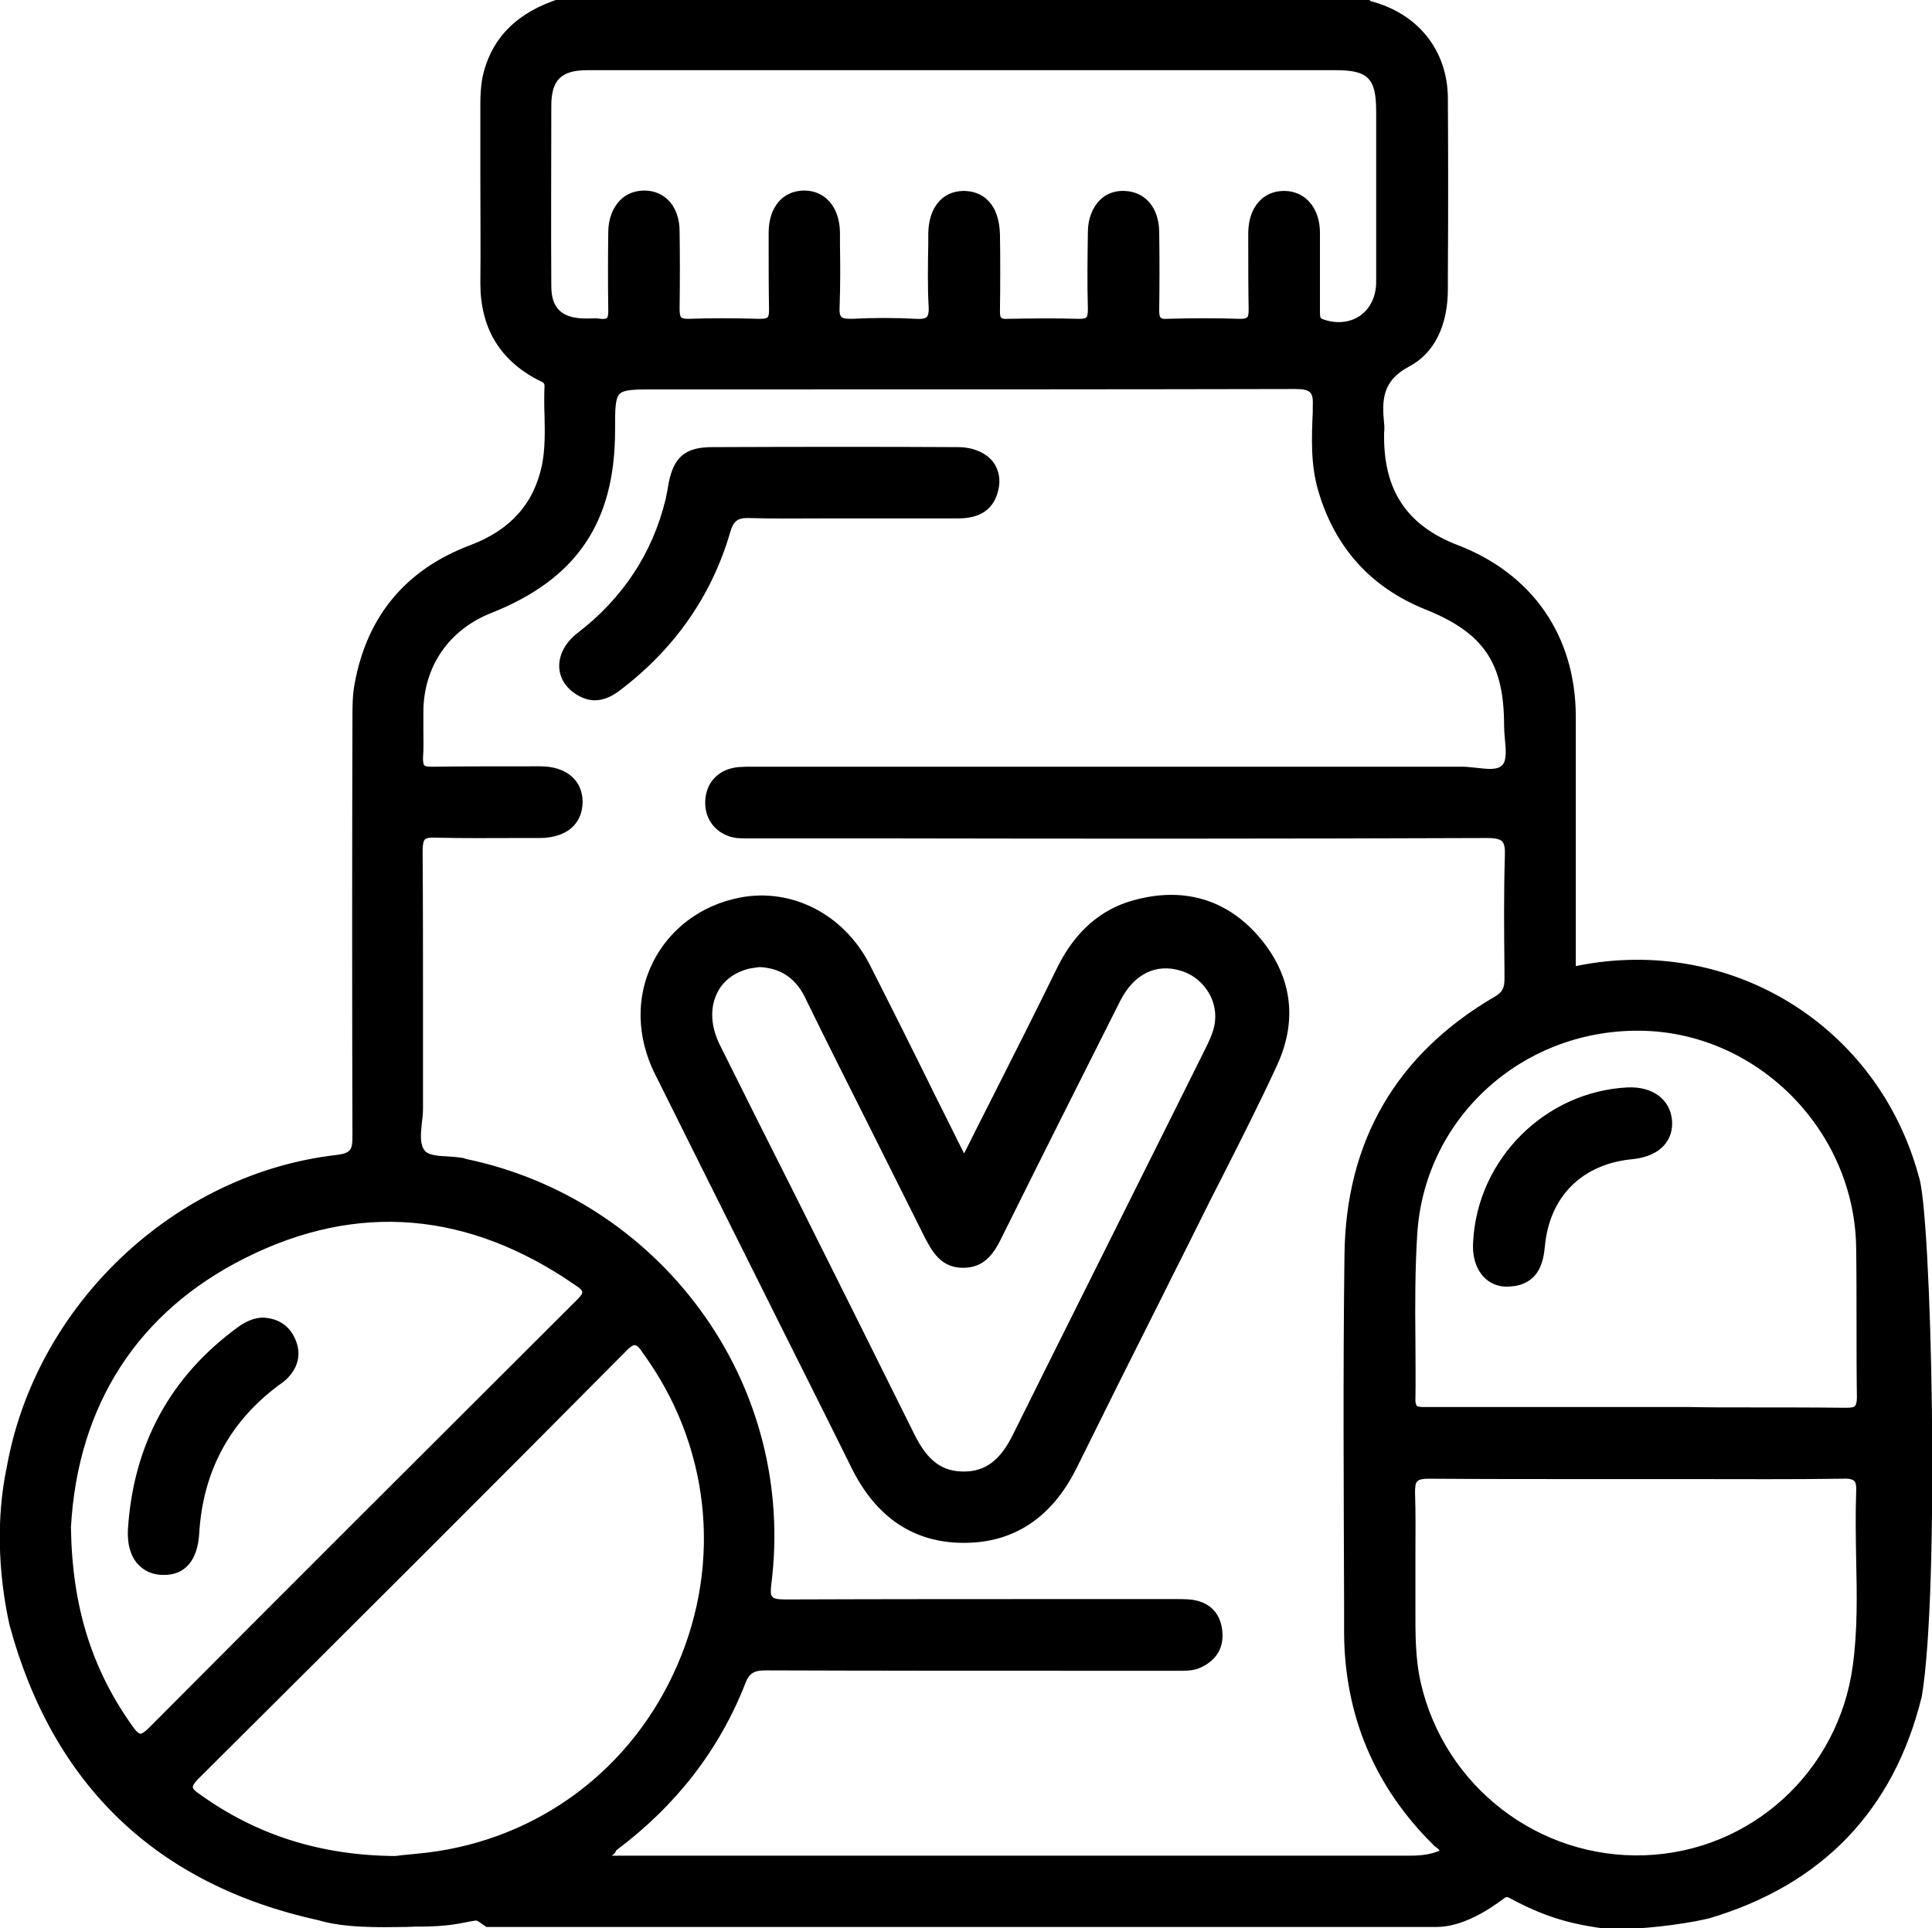 <?xml version="1.0" encoding="utf-8"?>
<!-- Generator: Adobe Illustrator 19.0.0, SVG Export Plug-In . SVG Version: 6.00 Build 0)  -->
<svg version="1.1" id="Layer_1" xmlns="http://www.w3.org/2000/svg" xmlns:xlink="http://www.w3.org/1999/xlink" x="0px" y="0px"
	 viewBox="0 1 512 511" style="enable-background:new 0 1 512 511;" xml:space="preserve">
<g>
	<g>
		<path d="M2.8,390.1c7.6-42.5,43.8-77,86.6-81.8c4.7-0.5,5.1-2.2,5.1-6c-0.1-36.6-0.1-73.2,0-109.8c0-3.3,0-6.7,0.6-9.9
			c3.3-17.5,13.3-29.5,30-35.8c10.3-3.9,17.3-10.8,19.6-21.8c1.5-7,0.4-14.2,0.7-21.3c0.1-1.8-1.3-2-2.4-2.7
			c-9.8-5.2-14.6-13.4-14.5-24.6c0.1-15.9,0-31.8,0-47.7c0-2.1,0.1-4.3,0.5-6.4c2.3-11.2,9.9-17.3,20.3-20.5c70.9,0,141.8,0,212.7,0
			c0.4,0.3,0.7,0.7,1.1,0.8C375,5.7,382.6,15,382.7,27.2c0.1,16.9,0.1,33.8,0,50.7c0,8.1-2.7,15.9-9.7,19.6c-7.5,4-7.9,9.4-7.3,16.1
			c0.1,1.1,0,2.3,0,3.5c0,14.8,6.6,24.4,20.3,29.7c19.4,7.5,30.4,23.4,30.5,44.3c0.1,13.4,0,26.8,0,40.2c0,8.9,0,17.8,0,26.8
			c0.9-0.1,1.4,0,1.9-0.1c40.1-8,78.3,15.8,89,55.2c3.1,8.6,5.7,108.2,0.8,137.4c-7.4,30.1-26,49.2-55.6,58c-3.4,1-19.7,4-30.2,2.4
			c-9.1-1.4-15.3-4-22.3-7.8c-0.5-0.2-1.4-0.1-1.8,0.2c-5.2,4-11.6,7.6-17.6,7.6c-83.8,0-167.7,0-251.5,0c-1.2-0.9-2.1-1.7-3-1.6
			c-3.3,0.3-4.9,1.3-13.9,1.6c-7.6,0-19.2,0.8-27.7-1.7c-42.8-9.4-69.7-35.4-81.1-77.6C-1.5,408.6,2.4,391.9,2.8,390.1z
			 M382.5,492.1c0.1-1.7-1.2-2.1-2-2.8c-15.5-15.3-23.3-33.9-23.4-55.6c-0.1-33.3-0.3-66.6,0-99.9c0.3-29.8,13.5-52.7,39.4-67.7
			c2.4-1.4,3-2.9,3-5.5c-0.1-10.8-0.3-21.5,0.1-32.3c0.2-4.6-0.8-6-5.7-6c-64.6,0.2-129.2,0.1-193.8,0.1c-1.7,0-3.3,0.1-5-0.1
			c-4.7-0.7-7.7-4.3-7.5-8.9c0.2-4.4,3.3-7.5,8-7.8c1.6-0.1,3.3-0.1,5-0.1c62.3,0,124.6,0,186.9,0c3.9,0,9.1,1.8,11.4-0.8
			c1.9-2.2,0.6-7.2,0.7-11c0-17-5.8-25.5-21.6-31.7c-14.3-5.7-23.5-16.2-27.8-30.9c-2.1-7.1-1.6-14.5-1.3-21.7
			c0.2-4.4-0.9-5.8-5.6-5.7c-56.5,0.2-113,0.1-169.5,0.1c-11.7,0-11.7,0-11.7,11.8c0,24.1-9.9,38.7-32.3,47.6
			c-11.4,4.5-18.4,14.7-18.5,26.9c-0.1,4.1,0.1,8.3-0.1,12.4c-0.1,2.7,0.8,3.3,3.4,3.3c9.6-0.1,19.2-0.1,28.8,0
			c6.3,0,10.2,3.2,10.2,8.3c0.1,5.3-3.9,8.6-10.5,8.6c-9.1,0-18.2,0.2-27.3-0.1c-3.6-0.1-4.7,0.7-4.6,4.5
			c0.2,22.7,0.1,45.4,0.1,68.1c0,4.1-1.7,9.2,0.7,12c1.9,2.2,7,1.6,10.8,2.2c0.3,0.1,0.6,0.2,1,0.2c50,10.4,86.8,57.9,79.9,111.6
			c-0.5,4.3,0.4,5.1,4.6,5.1c34.1-0.2,68.3-0.1,102.4-0.1c1.8,0,3.7-0.1,5.5,0.2c4.1,0.6,6.5,3.1,7,7.2c0.5,4.1-1.3,7-5,8.8
			c-2.2,1-4.5,0.8-6.8,0.8c-36,0-71.9,0-107.9-0.1c-3.3,0-5.2,0.7-6.5,4.2c-7,17.8-18.5,32.3-33.8,43.8c-1,0.7-1.9,1.5-3.4,2.6
			c1.3,0.2,1.7,0.3,2.2,0.3c70.7,0,141.5,0,212.2,0C377,493.8,379.9,493.4,382.5,492.1z M255.6,18.7c-33.3,0-66.6,0-99.9,0
			c-7.5,0-10.6,3-10.6,10.5c0,15.9-0.1,31.8,0,47.7c0,6.3,3.2,9.4,9.5,9.6c1.5,0,3-0.1,4.5,0c2.4,0.3,3.1-0.7,3-3.1
			c-0.1-7-0.1-13.9,0-20.9c0.1-6.1,3.6-10.1,8.7-10c4.9,0.1,8.2,3.9,8.3,9.8c0.1,6.8,0.1,13.6,0,20.4c-0.1,2.6,0.4,3.9,3.5,3.8
			c6.3-0.2,12.6-0.2,18.9,0c2.6,0.1,3.4-0.7,3.4-3.4c-0.2-6.8-0.1-13.6,0-20.4c0-6.3,3.3-10.2,8.3-10.2c5.1,0,8.5,4,8.6,10.1
			c0.1,6.6,0.2,13.3-0.1,19.9c-0.1,3.4,1,4.1,4.2,4c5.6-0.2,11.3-0.3,16.9,0c3.4,0.2,4.7-0.6,4.5-4.3c-0.3-6.4-0.2-12.9-0.1-19.4
			c0.1-6.4,3.2-10.2,8.3-10.3c5.2-0.1,8.6,3.9,8.7,10.5c0.1,6.8,0.1,13.6,0,20.4c0,2.4,0.7,3.1,3.1,3.1c6.3-0.1,12.6-0.2,18.9,0
			c2.9,0.1,3.6-1,3.5-3.7c-0.2-6.8-0.1-13.6,0-20.4c0.1-6.1,3.7-10.1,8.7-9.9c4.9,0.1,8.1,3.9,8.2,9.8c0.1,7,0.1,13.9,0,20.9
			c0,2.3,0.5,3.3,3,3.2c6.5-0.1,12.9-0.2,19.4,0c2.7,0.1,3.4-0.9,3.3-3.4c-0.2-6.8-0.1-13.6,0-20.4c0-6.2,3.3-10.2,8.4-10.2
			c5,0,8.5,4,8.5,10.1c0.1,6.8,0,13.6,0.1,20.4c0,1.1-0.2,2.9,1.1,3.3c8.2,3.2,15.8-1.9,15.8-10.7c0-15.1,0-30.1,0-45.2
			c0-9.3-2.6-11.9-11.7-11.9C321.2,18.7,288.4,18.7,255.6,18.7z M433.9,392c-18.4,0-36.8,0.1-55.1-0.1c-3.8,0-4.8,1-4.7,4.7
			c0.3,8.6,0,17.2,0.1,25.8c0.1,8.3-0.4,16.5,1.5,24.7c6.4,28.2,31.6,47.6,60.4,46.6c28.2-1,52.2-22.5,56.1-51
			c2.1-15.3,0.3-30.8,0.9-46.1c0.1-3.6-0.7-4.7-4.5-4.7C470.3,392.2,452.1,392,433.9,392z M104.7,493.9c1.8-0.2,5.3-0.4,8.7-0.9
			c64-7.8,95.9-82,57.8-134.1c-2.1-2.9-3.1-3.5-6-0.6c-37.6,37.8-75.3,75.5-113.2,113.2c-2.6,2.6-2.5,3.7,0.4,5.8
			C67.6,488.1,84.4,493.6,104.7,493.9z M433.5,375c18.6,0,37.1-0.1,55.6,0.1c3,0,3.9-0.7,3.9-3.8c-0.2-13.2,0.1-26.5-0.1-39.7
			c-0.5-31.3-26-57.3-57-58.3c-32-1-59.2,22.8-61.3,54.5c-1,14.7-0.3,29.5-0.5,44.2c-0.1,3.5,2.1,3,4.2,3
			C396.8,375,415.1,375,433.5,375z M17.8,405.8c0.3,21.4,5.7,38.2,16.6,53.4c2,2.8,3.1,3.2,5.7,0.5c37.7-37.9,75.6-75.8,113.5-113.5
			c2.4-2.4,2.3-3.5-0.4-5.4c-28.2-19.5-58.1-22.7-88.6-7.4C34.1,348.7,19.5,374.9,17.8,405.8z"/>
		<path d="M429.4,512.2c-2.5,0-5-0.1-7.1-0.5c-9.6-1.5-16-4.3-22.7-7.9c-0.1,0-0.6,0-0.7,0.1c-4.6,3.5-11.5,7.8-18.2,7.8H128.9
			l-0.3-0.2c-0.2-0.2-0.5-0.3-0.7-0.5c-0.7-0.5-1.4-1-1.7-1c-1,0.1-1.9,0.3-2.9,0.5c-2.2,0.4-4.9,1-11,1.1c-1.5,0-3,0-4.7,0.1
			c-7.2,0.1-16.2,0.3-23.3-1.8c-42.7-9.4-70.3-35.7-81.8-78.3c-3.1-14.1-3.4-28.7-0.8-41.3l0.1-0.5c7.7-43,44.4-77.8,87.4-82.7
			c4-0.5,4.2-1.6,4.2-5.1c-0.1-36.6-0.1-73.8,0-109.8v-0.7c0-3.1,0-6.3,0.6-9.4c3.3-17.9,13.6-30.2,30.6-36.6
			c10.6-4,16.8-10.9,19-21.1c0.9-4.4,0.8-9,0.7-13.5c-0.1-2.5-0.1-5.1,0-7.6c0-0.7-0.2-0.9-1.3-1.4c-0.2-0.1-0.4-0.2-0.6-0.3
			c-10.1-5.3-15.1-13.9-15.1-25.5c0.1-9.2,0-18.6,0-27.7c0-6.7,0-13.3,0-20c0-2,0.1-4.3,0.5-6.6c2.2-10.6,9.1-17.6,21-21.3l0.3,0
			h213.1l0.3,0.2c0.1,0.1,0.3,0.2,0.4,0.3c0.1,0.1,0.3,0.3,0.3,0.3c12.5,3.2,20.4,13,20.5,25.6c0.1,15.6,0.1,31.5,0,46.9l0,3.8
			c0,9.7-3.6,17-10.2,20.5c-7.2,3.8-7.3,8.9-6.7,15.1c0.1,0.8,0.1,1.7,0,2.5c0,0.4,0,0.7,0,1.1c0,14.5,6.3,23.6,19.6,28.7
			c19.7,7.6,31.1,24,31.2,45.2c0,9.2,0,18.6,0,27.7c0,4.2,0,8.3,0,12.5V257c0.3,0,0.5,0,0.7-0.1c40.6-8,79.4,16,90.2,55.9
			c3.4,9.4,5.6,109.1,0.8,137.8c-7.4,30.2-26.4,49.9-56.3,58.8C449.9,510.2,439,512.2,429.4,512.2z M399.5,501.8
			c0.4,0,0.8,0.1,1.1,0.3c6.5,3.6,12.7,6.2,22,7.7c10,1.5,26-1.2,29.7-2.3c29.2-8.6,47.7-27.9,54.9-57.3c4.7-27.9,2.4-128-0.8-136.8
			c-10.6-39-48.3-62.4-87.9-54.6c-0.4,0.1-0.7,0.1-1.2,0.1c-0.2,0-0.5,0-0.8,0l-1.1,0.1v-27.9c0-4.2,0-8.3,0-12.5
			c0-9.1,0-18.5,0-27.7c-0.1-20.6-10.7-36-29.9-43.3c-14-5.4-20.9-15.4-20.9-30.6c0-0.4,0-0.8,0-1.2c0-0.8,0-1.5,0-2.2
			c-0.6-6.5-0.4-12.7,7.8-17.1c7.9-4.2,9.1-13.5,9.1-18.7l0-3.8c0-15.4,0.1-31.2,0-46.9c-0.1-11.8-7.2-20.6-19-23.7
			c-0.5-0.1-0.9-0.5-1.2-0.7c0,0,0,0,0,0H149.2c-11.1,3.5-17.5,9.9-19.5,19.7c-0.4,2.1-0.5,4.3-0.5,6.2c0,6.7,0,13.3,0,20
			c0,9.1,0,18.5,0,27.7c-0.1,10.9,4.5,18.7,14,23.7c0.2,0.1,0.4,0.2,0.5,0.3c1,0.5,2.5,1.2,2.4,3.3c-0.1,2.5,0,5,0,7.5
			c0.1,4.6,0.3,9.3-0.7,14c-2.3,10.7-9.1,18.3-20.2,22.5c-16.3,6.1-26.2,17.9-29.3,35.1c-0.5,2.9-0.5,6-0.5,9v0.7
			c0,36-0.1,73.2,0,109.8c0,3.8-0.4,6.4-6,7c-42.2,4.8-78.2,38.9-85.7,81l0,0c0,0.1-0.1,0.3-0.1,0.5c-2.5,12.3-2.2,26.7,0.8,40.5
			c11.3,41.7,38.3,67.6,80.4,76.9c6.8,2,15.7,1.8,22.8,1.7c1.7,0,3.3-0.1,4.7-0.1c5.9-0.2,8.5-0.7,10.6-1.1c1.1-0.2,2-0.4,3.1-0.5
			c1.1-0.1,2,0.6,3.1,1.3c0.1,0.1,0.3,0.2,0.4,0.3h251.2c6.1,0,12.6-4,17-7.4C398.1,502,398.8,501.8,399.5,501.8z M104.7,494.9
			L104.7,494.9c-20.1-0.2-37.4-5.7-52.8-16.8c-1.3-0.9-2.6-2-2.7-3.4c-0.1-1.3,0.8-2.5,2.1-3.9c41.1-40.9,78.1-77.9,113.2-113.2
			c1.6-1.6,2.8-2.3,3.9-2.2c1.4,0.1,2.5,1.4,3.6,2.9c18.1,24.8,21.6,56.5,9.4,84.8c-12.2,28.2-37.6,47.2-67.9,50.9
			c-2.5,0.3-5.1,0.5-6.9,0.7C105.9,494.8,105.2,494.8,104.7,494.9L104.7,494.9z M168.2,357.5c-0.5,0-1.3,0.5-2.3,1.6
			c-35,35.3-72.1,72.3-113.2,113.2c-0.7,0.7-1.6,1.7-1.6,2.3c0,0.5,0.6,1.1,1.8,1.9c15,10.8,31.9,16.2,51.6,16.4
			c0.5,0,1.1-0.1,1.8-0.2c1.9-0.2,4.4-0.4,6.9-0.7c29.6-3.6,54.4-22.2,66.3-49.7c12-27.6,8.5-58.6-9.2-82.8
			C169.7,358.5,168.9,357.5,168.2,357.5C168.3,357.5,168.3,357.5,168.2,357.5z M281.1,494.8c-39.8,0-79.5,0-119.3,0
			c-0.4,0-0.7-0.1-1.2-0.1c-0.3,0-0.7-0.1-1.1-0.2l-2.3-0.3l3.3-2.5c0.8-0.6,1.4-1.1,2-1.5c15.5-11.6,26.8-26.2,33.5-43.4
			c1.6-4,3.9-4.8,7.5-4.8c27.9,0.1,56.2,0.1,83.6,0.1l24.3,0c0.3,0,0.7,0,1,0c1.9,0,3.8,0,5.4-0.7c3.4-1.6,4.9-4.2,4.5-7.8
			c-0.4-3.7-2.5-5.8-6.2-6.3c-1.3-0.2-2.7-0.2-4.2-0.2c-0.4,0-0.8,0-1.1,0l-21.3,0c-26.6,0-54.1,0-81.1,0.1c-2.2,0-3.9-0.2-4.9-1.3
			c-1.1-1.2-1-3.1-0.7-4.9c6.6-51.3-28.2-99.8-79.1-110.5c-0.2,0-0.3-0.1-0.5-0.1c-0.1,0-0.3-0.1-0.4-0.1c-1.1-0.2-2.4-0.3-3.6-0.3
			c-3-0.2-6.2-0.4-7.7-2.2c-2-2.3-1.6-5.7-1.2-9c0.1-1.3,0.3-2.5,0.3-3.7c0-8.4,0-16.8,0-25.2c0-14.1,0-28.6-0.1-42.9
			c0-1.6,0.1-3.4,1.2-4.4c1.1-1.1,2.8-1.2,4.5-1.1c7.2,0.2,14.5,0.2,21.6,0.1c1.9,0,3.8,0,5.7,0c3.3,0,6-0.9,7.6-2.6
			c1.3-1.3,1.9-3,1.9-5c-0.1-4.6-3.5-7.3-9.2-7.3l-2.7,0c-8.6,0-17.4-0.1-26.1,0.1c-1.2,0-2.6-0.1-3.5-1c-0.9-0.9-0.9-2.3-0.9-3.3
			c0.1-2.5,0.1-5.1,0.1-7.6c0-1.6,0-3.2,0-4.8c0.2-12.7,7.3-23.1,19.2-27.8c21.9-8.7,31.6-23.1,31.6-46.7c0-12.3,0.5-12.8,12.7-12.8
			l35,0c44.1,0,89.7,0,134.5-0.1c0,0,0.1,0,0.1,0c2.7,0,4.2,0.4,5.2,1.5c1.3,1.3,1.4,3.3,1.3,5.3l0,1.2c-0.3,6.7-0.6,13.7,1.4,20.2
			c4.2,14.6,13.4,24.7,27.2,30.3c16.2,6.5,22.2,15.3,22.2,32.7c0,1,0.1,2.2,0.2,3.3c0.3,3.2,0.6,6.4-1.1,8.3c-2,2.3-5.4,1.9-8.7,1.5
			c-1.2-0.1-2.4-0.3-3.5-0.3c0,0,0,0,0,0c-49.7,0.1-100.3,0.1-149.1,0h-37.7c-0.4,0-0.9,0-1.3,0c-1.2,0-2.4,0-3.6,0.1
			c-4.2,0.3-6.9,2.9-7.1,6.9c-0.2,4.2,2.4,7.3,6.6,7.9c1.1,0.2,2.3,0.1,3.6,0.1c0.4,0,0.8,0,1.3,0l37.3,0c51.3,0,104.3,0,156.5-0.1
			c0,0,0.1,0,0.1,0c2.8,0,4.4,0.4,5.4,1.5c1.2,1.2,1.4,3.1,1.3,5.5c-0.3,9.8-0.2,19.9-0.1,29.6l0,2.7c0,2.7-0.5,4.7-3.5,6.4
			c-25.5,14.8-38.6,37.3-38.9,66.9c-0.3,30.7-0.2,61.9-0.1,92.1l0,7.8c0.1,21.4,7.9,39.9,23.1,54.9c0.2,0.2,0.3,0.3,0.5,0.4
			c0.7,0.6,1.8,1.4,1.7,3.2l0,0.6L383,493c-2.5,1.2-5.5,1.8-8.9,1.8C343,494.8,312,494.8,281.1,494.8z M162.1,492.8
			c70.6,0,141.3,0,211.9,0c2.9,0,5.3-0.4,7.5-1.3c-0.1-0.3-0.4-0.6-0.9-0.9c-0.3-0.2-0.5-0.4-0.7-0.6
			c-15.6-15.4-23.6-34.4-23.7-56.3l0-7.8c-0.1-30.2-0.3-61.4,0.1-92.2c0.3-30.3,13.8-53.4,39.9-68.6c1.9-1.1,2.5-2.2,2.5-4.6l0-2.7
			c-0.1-9.7-0.2-19.8,0.1-29.7c0.1-2.3-0.1-3.4-0.7-4.1c-0.6-0.6-1.8-0.9-4-0.9c-52.2,0.2-105.2,0.2-156.5,0.1l-37.3,0
			c-0.4,0-0.8,0-1.2,0c-1.3,0-2.6,0-3.9-0.1c-5.2-0.7-8.6-4.8-8.3-10c0.3-5,3.8-8.4,8.9-8.8c1.3-0.1,2.5-0.1,3.7-0.1
			c0.4,0,0.9,0,1.3,0h37.7c48.9,0,99.4,0,149.1,0c0,0,0,0,0,0c1.2,0,2.5,0.2,3.7,0.3c2.8,0.3,5.6,0.7,6.9-0.8
			c1.1-1.3,0.9-4.1,0.6-6.9c-0.1-1.2-0.2-2.4-0.2-3.5c0-16.6-5.4-24.6-20.9-30.8c-14.4-5.8-24-16.4-28.4-31.6
			c-2-6.9-1.7-14-1.4-20.9l0-1.2c0.1-2.1-0.1-3.2-0.7-3.8c-0.6-0.6-1.8-0.9-3.8-0.9c0,0-0.1,0-0.1,0c-44.8,0.1-90.4,0.1-134.5,0.1
			l-35,0c-5.4,0-8.4,0-9.6,1.2c-1.2,1.2-1.2,4.2-1.2,9.6c0,24.5-10.2,39.5-32.9,48.5c-11.1,4.4-17.8,14.1-17.9,26c0,1.6,0,3.1,0,4.7
			c0,2.5,0.1,5.2-0.1,7.7c0,1,0.1,1.6,0.3,1.9c0.3,0.3,0.9,0.4,2,0.4c8.7-0.1,17.6-0.1,26.1-0.1l2.7,0c6.8,0,11.1,3.6,11.2,9.3
			c0,2.6-0.8,4.8-2.4,6.5c-2,2.1-5.2,3.2-9,3.2c-1.9,0-3.8,0-5.7,0c-7.1,0-14.5,0.1-21.7-0.1c-1.7-0.1-2.6,0.1-3,0.5
			c-0.4,0.4-0.6,1.4-0.6,3c0.1,14.3,0.1,28.9,0.1,42.9c0,8.4,0,16.8,0,25.2c0,1.3-0.1,2.6-0.3,3.9c-0.3,3-0.6,5.8,0.8,7.5
			c1,1.2,3.7,1.4,6.3,1.5c1.3,0.1,2.6,0.2,3.8,0.4c0.2,0,0.4,0.1,0.6,0.2c0.1,0,0.2,0.1,0.4,0.1c24.8,5.2,46.8,19.4,61.9,40
			c15.4,21,22.1,46.9,18.8,72.7c-0.2,1.8-0.2,2.9,0.3,3.3c0.4,0.5,1.4,0.7,3.4,0.7c27-0.1,54.5-0.1,81.1-0.1l21.3,0
			c0.4,0,0.8,0,1.1,0c1.5,0,3,0,4.5,0.2c4.5,0.7,7.3,3.5,7.8,8.1c0.5,4.5-1.4,7.8-5.6,9.8c-2.1,1-4.2,0.9-6.3,0.9c-0.3,0-0.6,0-1,0
			l-24.3,0c-27.4,0-55.7,0-83.6-0.1c0,0,0,0-0.1,0c-2.9,0-4.4,0.5-5.5,3.5c-6.9,17.6-18.4,32.4-34.2,44.2
			C163.1,492.1,162.7,492.4,162.1,492.8z M433.9,494.8c-13.4,0-26.5-4.4-37.1-12.6c-11.1-8.6-19-21-22.2-34.8
			c-1.6-6.8-1.5-13.7-1.5-20.4c0-1.5,0-3,0-4.5c0-3.1,0-6.2,0-9.3c0-5.4,0.1-11-0.1-16.5c-0.1-1.6,0-3.3,1.2-4.5
			c1.1-1.1,2.9-1.3,4.5-1.3c13.6,0.1,27.4,0.1,40.7,0.1c9.6,0,19.2,0,28.8,0c13.2,0,26.8,0.1,40.2-0.1c2.3,0,3.6,0.3,4.4,1.2
			c1.1,1.1,1.2,2.8,1.1,4.5c-0.2,5.8-0.1,11.7,0,17.4c0.2,9.5,0.4,19.2-0.9,28.8c-1.9,14-8.8,26.9-19.3,36.4
			c-10.5,9.5-23.9,15-37.8,15.5C435.4,494.8,434.6,494.8,433.9,494.8z M378.5,392.9c-1.5,0-2.4,0.2-2.9,0.7c-0.5,0.5-0.6,1.4-0.6,3
			c0.2,5.5,0.1,11.1,0.1,16.5c0,3.1,0,6.2,0,9.3c0,1.5,0,3,0,4.5c0,6.6-0.1,13.4,1.4,20c6.3,27.6,31.3,46.8,59.4,45.8
			c28.1-1,51.3-22.1,55.1-50.2c1.3-9.4,1.1-19.1,0.9-28.5c-0.1-5.7-0.2-11.7,0-17.5c0.1-1.7-0.1-2.6-0.5-3c-0.4-0.4-1.4-0.7-3-0.6
			c-13.4,0.2-27.1,0.1-40.3,0.1c-9.6,0-19.2,0-28.8,0c-13.3,0-27.2,0-40.7-0.1C378.7,392.9,378.6,392.9,378.5,392.9z M37.2,462.5
			c-0.1,0-0.1,0-0.2,0c-1.3-0.1-2.3-1.1-3.4-2.7c-11.1-15.5-16.5-32.6-16.8-53.9l0,0l0,0c1.8-33.3,18.2-58.6,47.4-73.2
			c30.4-15.2,60.5-12.7,89.6,7.4c1.2,0.9,2.4,1.8,2.5,3.2c0.1,1.4-0.9,2.6-2,3.7c-40.4,40.3-77.6,77.4-113.5,113.5
			C39.8,461.5,38.6,462.5,37.2,462.5z M18.8,405.8c0.3,20.9,5.5,37.6,16.4,52.8c0.6,0.9,1.4,1.8,2,1.9c0.4,0,1.2-0.5,2.2-1.5
			c35.9-36.1,73.1-73.2,113.5-113.5c1-1,1.5-1.7,1.4-2.1c0-0.4-0.6-1-1.7-1.7c-28.4-19.7-57.9-22.2-87.6-7.3
			C36.6,348.6,20.6,373.3,18.8,405.8z M489.3,376.1c-0.1,0-0.1,0-0.2,0c-13.9-0.1-28.1-0.1-41.8-0.1c-4.6,0-9.2,0-13.9,0l-55.2,0
			c-0.2,0-0.5,0-0.7,0c-1.2,0-2.6,0.1-3.5-0.9c-0.7-0.7-1-1.7-1-3.2c0.1-5.2,0-10.6,0-15.8c-0.1-9.3-0.1-19,0.5-28.5
			c2.1-32.1,29.5-56.5,62.3-55.5c31.5,1,57.5,27.6,58,59.2c0.1,6.7,0.1,13.5,0.1,20c0,6.5,0,13.2,0.1,19.7c0,1.9-0.3,3-1,3.7
			C492.1,375.9,490.7,376.1,489.3,376.1z M461.2,374c9.3,0,18.7,0,28,0.1c1.3,0,2.1-0.1,2.4-0.5c0.3-0.3,0.5-1.1,0.5-2.3
			c-0.1-6.6-0.1-13.3-0.1-19.8c0-6.5,0-13.3-0.1-20c-0.5-30.6-25.6-56.3-56-57.3c-31.7-1-58.2,22.5-60.3,53.6
			c-0.6,9.4-0.6,19-0.5,28.3c0,5.2,0.1,10.5,0,15.8c0,0.9,0.1,1.4,0.4,1.7c0.4,0.3,1.2,0.3,2.1,0.3c0.3,0,0.5,0,0.8,0l55.2,0
			c4.6,0,9.2,0,13.9,0C451.9,374,456.5,374,461.2,374z M354.8,88.4c-1.7,0-3.5-0.3-5.2-1c-1.8-0.7-1.7-2.7-1.7-3.9l0-0.4
			c0-3.6,0-7.2,0-10.7c0-3.2,0-6.4,0-9.6c-0.1-5.6-3-9.1-7.5-9.1c0,0,0,0,0,0c-4.5,0-7.4,3.5-7.4,9.2l0,2.1c0,6-0.1,12.2,0.1,18.3
			c0,1.2-0.1,2.6-1,3.5c-0.7,0.7-1.7,1-3.4,1c-6.1-0.2-12.4-0.2-19.3,0c-0.9,0-2.2-0.1-3.1-0.9c-0.9-0.9-1-2.1-0.9-3.3
			c0.1-7.1,0.1-14.2,0-20.8c0-5.3-2.8-8.7-7.2-8.9c-2-0.1-3.7,0.6-5.1,1.9c-1.7,1.6-2.6,4.1-2.6,7.1c-0.1,7.2-0.1,13.7,0,20.3
			c0,1.4-0.1,2.8-1,3.7c-0.7,0.7-1.8,1-3.5,1c-6.7-0.2-13.3-0.1-18.8,0c-1,0-2.3-0.1-3.2-0.9c-0.9-0.9-0.9-2.2-0.9-3.2
			c0.1-7.4,0.1-14.8,0-20.3c0-3.4-1-6-2.7-7.7c-1.3-1.3-3-1.9-5-1.8c-4.5,0.1-7.3,3.6-7.3,9.3l0,2.9c-0.1,5.4-0.2,10.9,0.1,16.4
			c0.1,2.1-0.2,3.4-1.1,4.2c-1.1,1.1-2.8,1.2-4.4,1.1c-5.3-0.3-10.9-0.3-16.8,0c-1.5,0.1-3.1,0-4.1-1.1c-0.8-0.8-1.1-2-1.1-4
			c0.2-5.5,0.2-11.1,0.1-16.5l0-3.3c-0.1-5.5-3-9.1-7.5-9.1c0,0,0,0-0.1,0c-4.6,0-7.3,3.5-7.4,9.2l0,2.7c0,5.8-0.1,11.8,0.1,17.6
			c0,1.1-0.1,2.5-1,3.4c-0.9,0.9-2.3,1-3.4,1c-7.4-0.2-13.3-0.2-18.8,0c-1.6,0.1-2.7-0.2-3.5-1c-0.9-0.9-1.1-2.2-1-3.8
			c0.2-7,0.1-14.1,0-20.3c0-5.3-2.8-8.7-7.3-8.8c-2-0.1-3.7,0.6-5,1.9c-1.7,1.6-2.6,4.1-2.6,7.1c-0.1,6.6-0.1,13.8,0,20.8
			c0,1.1-0.1,2.5-1,3.4c-0.9,0.8-2.2,0.8-3.1,0.7c-0.8-0.1-1.7-0.1-2.6,0c-0.6,0-1.2,0-1.8,0c-6.9-0.2-10.4-3.8-10.4-10.5
			c-0.1-15.8,0-31.6,0-47.7c0-8.1,3.5-11.5,11.6-11.5c24.5,0,48.9,0,73.4,0l26.5,0l28.1,0c23.4,0,46.9,0,70.3,0
			c9.8,0,12.7,3,12.7,12.9l0,8c0,12.4,0,24.8,0,37.2c0,4.5-1.9,8.3-5.2,10.6C359.6,87.8,357.3,88.4,354.8,88.4z M340.3,51.6
			c5.6,0,9.5,4.5,9.5,11.1c0,3.2,0,6.4,0,9.7c0,3.5,0,7.1,0,10.7l0,0.4c0,1,0,1.8,0.5,2c3.6,1.4,7.3,1.1,10.1-0.8
			c2.7-1.9,4.3-5.1,4.3-9c0-12.4,0-24.8,0-37.2l0-8c0-8.7-2.1-10.9-10.7-10.9c-23.4,0-46.9,0-70.3,0l-28.1,0l-26.5,0
			c-24.5,0-48.9,0-73.4,0c-7,0-9.6,2.6-9.6,9.5c0,16.1-0.1,31.9,0,47.7c0,5.7,2.6,8.4,8.5,8.6c0.6,0,1.1,0,1.7,0
			c0.9,0,1.9-0.1,2.9,0.1c0.8,0.1,1.3,0,1.6-0.2c0.3-0.2,0.4-0.9,0.4-1.9c-0.1-7.1-0.1-14.2,0-20.9c0-3.5,1.2-6.5,3.2-8.5
			c1.7-1.7,3.9-2.5,6.5-2.5c5.5,0.1,9.2,4.4,9.2,10.8c0.1,6.3,0.1,13.4,0,20.4c0,1.3,0.1,2,0.4,2.4c0.3,0.3,1,0.4,2,0.4
			c5.5-0.2,11.5-0.2,18.9,0c1,0,1.7-0.1,2-0.4c0.3-0.3,0.4-0.9,0.4-2c-0.1-5.9-0.1-11.9-0.1-17.7l0-2.7c0-6.8,3.7-11.1,9.3-11.2
			c0,0,0.1,0,0.1,0c5.6,0,9.4,4.4,9.5,11.1l0,3.3c0.1,5.5,0.1,11.1-0.1,16.6c-0.1,1.3,0.1,2.1,0.5,2.5c0.4,0.4,1.2,0.5,2.7,0.5
			c5.9-0.3,11.7-0.3,17,0c1.6,0.1,2.5-0.1,2.9-0.5c0.4-0.4,0.6-1.3,0.5-2.7c-0.3-5.5-0.2-11.1-0.1-16.5l0-2.9
			c0.1-6.8,3.6-11.2,9.3-11.3c2.5,0,4.8,0.8,6.4,2.4c2.1,2,3.2,5.2,3.3,9.1c0.1,5.6,0.1,13,0,20.4c0,0.9,0.1,1.5,0.3,1.7
			c0.2,0.2,0.8,0.4,1.7,0.3c5.6-0.1,12.2-0.2,18.9,0c1.1,0,1.7-0.1,2-0.4c0.3-0.3,0.4-1,0.4-2.2c-0.2-6.7-0.1-13.2,0-20.4
			c0-3.5,1.2-6.5,3.2-8.5c1.7-1.7,4-2.5,6.5-2.4c5.5,0.2,9.1,4.4,9.2,10.8c0.1,6.7,0.1,13.8,0,20.9c0,1,0.1,1.6,0.4,1.9
			c0.2,0.2,0.8,0.4,1.6,0.3c7-0.2,13.3-0.2,19.4,0c1,0,1.6-0.1,1.9-0.4c0.3-0.3,0.4-0.9,0.4-2c-0.1-6.1-0.1-12.3-0.1-18.4l0-2.1
			C330.9,56,334.6,51.6,340.3,51.6C340.3,51.6,340.3,51.6,340.3,51.6z"/>
	</g>
	<g>
		<path d="M255.4,308.8c8.9-17.7,17.4-34.4,25.7-51.2c4.2-8.5,10.4-14.6,19.5-17.1c12.4-3.5,23.4-0.6,32,9.1
			c8.7,9.9,10.3,21.4,4.8,33.3c-6.6,14.4-14.1,28.4-21.1,42.6c-10.7,21.4-21.5,42.8-32,64.3c-6,12.1-15.4,19.2-28.9,19.1
			c-13.5,0-22.8-7.2-28.8-19.3c-17.3-34.9-34.9-69.7-52.2-104.6c-9.7-19.5,0.8-41.1,21.8-45.2c13.2-2.6,26.7,4.2,33.3,17.1
			C238,273.8,246.4,290.8,255.4,308.8z M201.3,256.3c-0.9,0.1-1.9,0.2-2.8,0.5c-9.7,2.4-13.4,11.8-8.5,21.7
			c17.2,34.4,34.5,68.8,51.6,103.3c2.9,5.9,6.9,10.2,13.9,10.2c7,0,10.9-4.3,13.9-10.2c17-34.2,34.1-68.3,51.1-102.4
			c0.7-1.5,1.4-3,1.9-4.5c2.3-7.4-1.7-15.1-9.1-17.4c-7.1-2.2-13.5,0.9-17.4,8.6c-10.5,20.8-20.9,41.6-31.3,62.5
			c-2,4.1-4.2,7.6-9.4,7.6c-5.2,0-7.3-3.7-9.3-7.7c-10.4-20.9-20.9-41.6-31.2-62.5C212,259.9,207.8,256.6,201.3,256.3z"/>
		<path d="M255.5,409.9c0,0-0.1,0-0.1,0c-13.2,0-23.2-6.7-29.7-19.8c-8.4-17-17.1-34.2-25.4-50.9c-8.8-17.6-17.9-35.8-26.8-53.7
			c-4.8-9.7-5-20.4-0.5-29.4c4.4-8.9,12.8-15.2,23-17.2c13.8-2.7,27.6,4.4,34.4,17.6c6,11.8,11.8,23.4,17.9,35.8
			c2.4,4.7,4.7,9.5,7.2,14.4c2.3-4.6,4.6-9.2,6.9-13.7c6.2-12.3,12.1-23.9,17.9-35.8c4.6-9.2,11.3-15.2,20.1-17.6
			c13-3.6,24.4-0.4,33,9.4c8.9,10.2,10.7,22.1,5,34.4c-4.6,10-9.7,20-14.6,29.7c-2.2,4.3-4.4,8.6-6.5,12.9c-3,6.1-6.1,12.1-9.1,18.2
			c-7.6,15.1-15.4,30.7-23,46.1C278.7,403.2,268.7,409.9,255.5,409.9z M201.9,240.2c-1.8,0-3.7,0.2-5.5,0.5
			c-9.6,1.9-17.5,7.8-21.6,16.1c-4.2,8.5-4,18.6,0.5,27.7c8.9,17.9,18,36.1,26.8,53.7c8.4,16.7,17,33.9,25.4,50.9
			c6.1,12.4,15.5,18.7,27.9,18.7c0,0,0.1,0,0.1,0c12.4,0,21.8-6.3,27.9-18.6c7.6-15.4,15.4-31,23-46.1c3-6,6.1-12.1,9.1-18.2
			c2.2-4.3,4.4-8.6,6.6-13c4.9-9.6,10-19.6,14.6-29.6c5.3-11.5,3.7-22.7-4.7-32.2c-8.1-9.2-18.8-12.2-31-8.8
			c-8.3,2.3-14.5,7.8-18.9,16.6c-5.9,11.9-11.7,23.5-17.9,35.8c-2.6,5.1-5.1,10.2-7.8,15.4l-0.9,1.8l-0.9-1.8
			c-2.7-5.5-5.4-10.9-8.1-16.2c-6.1-12.3-11.9-24-17.9-35.8C223.1,246.6,212.8,240.2,201.9,240.2z M255.4,392.9
			c-8.3,0-12.3-5.7-14.7-10.8c-10.4-20.9-21-42.2-31.3-62.7c-6.8-13.5-13.5-27-20.3-40.5c-2.7-5.4-3-10.8-1-15.2
			c1.8-3.9,5.4-6.7,10.1-7.9c0.7-0.2,1.4-0.3,2.1-0.4c0.3,0,0.6-0.1,0.8-0.1l0.1,0l0.1,0c6.6,0.3,11.3,3.6,14.4,9.9
			c5.7,11.5,11.5,23.1,17.1,34.3c4.7,9.4,9.4,18.8,14.1,28.2c2,4,3.9,7.1,8.4,7.1c4.6,0.1,6.5-3.2,8.5-7
			c10.5-21.2,21.2-42.5,31.3-62.5c4.1-8.1,10.9-11.4,18.5-9.1c3.8,1.2,6.9,3.8,8.7,7.3c1.8,3.5,2.2,7.6,1,11.4
			c-0.5,1.7-1.3,3.2-2,4.7c-5.3,10.6-10.6,21.2-15.9,31.9c-11.6,23.1-23.5,47-35.2,70.6C267.7,387.1,263.8,392.9,255.4,392.9
			C255.5,392.9,255.4,392.9,255.4,392.9z M201.3,257.3c-0.2,0-0.5,0.1-0.8,0.1c-0.6,0.1-1.3,0.2-1.9,0.3c-4.1,1-7.2,3.4-8.7,6.8
			c-1.8,3.9-1.5,8.7,0.9,13.5c6.7,13.5,13.5,27,20.3,40.5c10.3,20.6,20.9,41.8,31.3,62.8c3.4,6.8,7.2,9.7,13,9.7c0,0,0,0,0,0
			c5.7,0,9.6-2.9,13-9.7c11.7-23.6,23.7-47.5,35.2-70.6c5.3-10.6,10.6-21.2,15.9-31.9c0.7-1.4,1.4-2.9,1.9-4.4
			c1.1-3.3,0.8-6.8-0.8-9.8c-1.6-3-4.3-5.3-7.6-6.3c-6.7-2.1-12.6,0.9-16.2,8.1c-10,19.9-20.8,41.3-31.3,62.5
			c-2,4.1-4.5,8.1-10.2,8.1c0,0-0.1,0-0.1,0c-5.6,0-8-3.9-10.2-8.2c-4.7-9.4-9.4-18.8-14.1-28.2c-5.6-11.2-11.5-22.8-17.1-34.3
			C211.2,260.4,207.1,257.6,201.3,257.3z"/>
	</g>
	<g>
		<path d="M225.5,137.5c-8.9,0-17.9,0.2-26.8-0.1c-3.5-0.1-5,0.9-6.1,4.5c-5,16.8-14.7,30.5-28.7,41.1c-3.5,2.6-7.1,3.6-11,1.1
			c-5.3-3.5-5.1-10.1,0.6-14.5c12.1-9.3,20.1-21.2,23.8-36.1c0.4-1.4,0.5-2.9,0.8-4.4c1.3-6.5,3.9-8.7,10.6-8.7
			c21.7-0.1,43.3-0.1,65,0c7.1,0,11.2,4.5,9.7,10.4c-1.2,5.1-5,6.6-9.8,6.6C244.4,137.5,234.9,137.5,225.5,137.5z"/>
		<path d="M157.6,186.6c-1.7,0-3.4-0.6-5.1-1.7c-2.7-1.8-4.2-4.3-4.3-7.2c-0.1-3.2,1.7-6.5,4.8-8.9c12-9.2,19.9-21.1,23.4-35.5
			c0.2-0.8,0.3-1.7,0.5-2.5c0.1-0.6,0.2-1.2,0.3-1.8c1.4-7,4.5-9.5,11.6-9.5c25.3-0.1,46-0.1,65,0c4,0,7.3,1.4,9.3,3.8
			c1.6,2.1,2.2,4.9,1.4,7.8c-1.2,4.9-4.7,7.3-10.7,7.3c-6.3,0-12.6,0-18.9,0h-9.4c-2.6,0-5.1,0-7.7,0c-6.3,0-12.8,0.1-19.2-0.1
			c-3.1-0.1-4.2,0.7-5.1,3.8c-4.9,16.8-14.7,30.8-29,41.7C162.1,185.7,159.8,186.6,157.6,186.6z M222.2,121.5c-10.3,0-21.3,0-33.4,0
			c-6.2,0-8.4,1.8-9.6,7.9c-0.1,0.6-0.2,1.2-0.3,1.7c-0.1,0.9-0.3,1.8-0.5,2.7c-3.6,14.8-11.7,27.2-24.1,36.6
			c-2.7,2-4.2,4.7-4.1,7.3c0.1,2.2,1.3,4.2,3.4,5.6c3.1,2.1,6.1,1.7,9.8-1c14-10.6,23.5-24.3,28.3-40.6c1.2-3.9,3-5.3,7.1-5.2
			c6.4,0.2,12.8,0.1,19.1,0.1c2.6,0,5.1,0,7.7,0h9.4c6.3,0,12.6,0,18.9,0c5.1,0,7.8-1.8,8.8-5.8c0.6-2.4,0.2-4.5-1.1-6.1
			c-1.5-2-4.3-3.1-7.7-3.1C243.8,121.5,233.4,121.5,222.2,121.5z"/>
	</g>
	<g>
		<path d="M391.4,330.2c1.1-21.5,18.5-38.9,39.9-40c6.1-0.3,10.3,2.7,10.8,7.8c0.5,5-3.2,8.6-9.4,9.1c-14,1.2-23.1,10.2-24.3,24.1
			c-0.4,4.7-1.9,8.5-7,9.5C395.1,342.1,391,337.6,391.4,330.2z"/>
		<path d="M399.3,342c-2.1,0-4-0.7-5.5-2c-2.4-2.1-3.7-5.6-3.4-9.9c1.1-21.8,19-39.8,40.9-40.9c6.6-0.3,11.3,3.1,11.8,8.7
			c0.2,2.4-0.4,4.6-1.9,6.4c-1.8,2.2-4.8,3.5-8.4,3.9c-13.5,1.2-22.2,9.9-23.4,23.2c-0.4,4.2-1.6,9.2-7.7,10.4
			C400.8,341.9,400,342,399.3,342z M432.2,291.2c-0.3,0-0.5,0-0.8,0c-20.8,1.1-37.9,18.2-39,39l0,0c-0.2,3.7,0.8,6.6,2.7,8.3
			c1.6,1.3,3.6,1.8,6.1,1.3c3.9-0.8,5.7-3.3,6.2-8.7c1.3-14.4,10.8-23.7,25.2-25c3.1-0.3,5.6-1.4,7.1-3.2c1.1-1.3,1.6-3,1.4-4.9
			C440.7,293.8,437.3,291.2,432.2,291.2z"/>
	</g>
	<g>
		<path d="M69.6,351.2c3.4,0.1,6.1,1.5,7.6,4.6c1.6,3.3,1.2,6.4-1.1,9.2c-0.8,1-2,1.8-3,2.5c-13.3,9.9-20.2,23.2-21.3,39.6
			c-0.4,6.8-3.5,10.3-8.9,10.1c-5.3-0.2-8.4-4.3-8-10.9c1.3-22.1,10.8-39.8,28.8-52.9C65.5,352.2,67.4,351.3,69.6,351.2z"/>
		<path d="M43.5,418.4c-0.2,0-0.4,0-0.6,0c-2.6-0.1-4.8-1.1-6.4-2.9c-1.9-2.1-2.8-5.3-2.6-9.1c1.4-22.5,11.2-40.6,29.2-53.7
			c2.2-1.6,4.3-2.4,6.4-2.5l0,0l0,0c3.9,0.1,6.9,1.9,8.5,5.2c1.8,3.6,1.4,7.2-1.3,10.3c-0.8,1-1.8,1.7-2.8,2.4l-0.4,0.3
			C60.8,378,53.8,391,52.8,407.3C52.4,414.5,49.1,418.4,43.5,418.4z M69.6,352.2c-1.8,0.1-3.5,0.8-5.3,2.1
			c-17.5,12.7-27.1,30.3-28.4,52.2c-0.2,3.3,0.5,5.9,2.1,7.7c1.2,1.4,2.9,2.1,5,2.2c4.8,0.3,7.5-2.9,7.9-9.1
			c1-16.9,8.3-30.5,21.7-40.4l0.4-0.3c0.9-0.7,1.8-1.3,2.4-2.1c2.1-2.5,2.4-5.3,1-8.2C75,353.7,72.8,352.3,69.6,352.2z"/>
	</g>
</g>
</svg>
